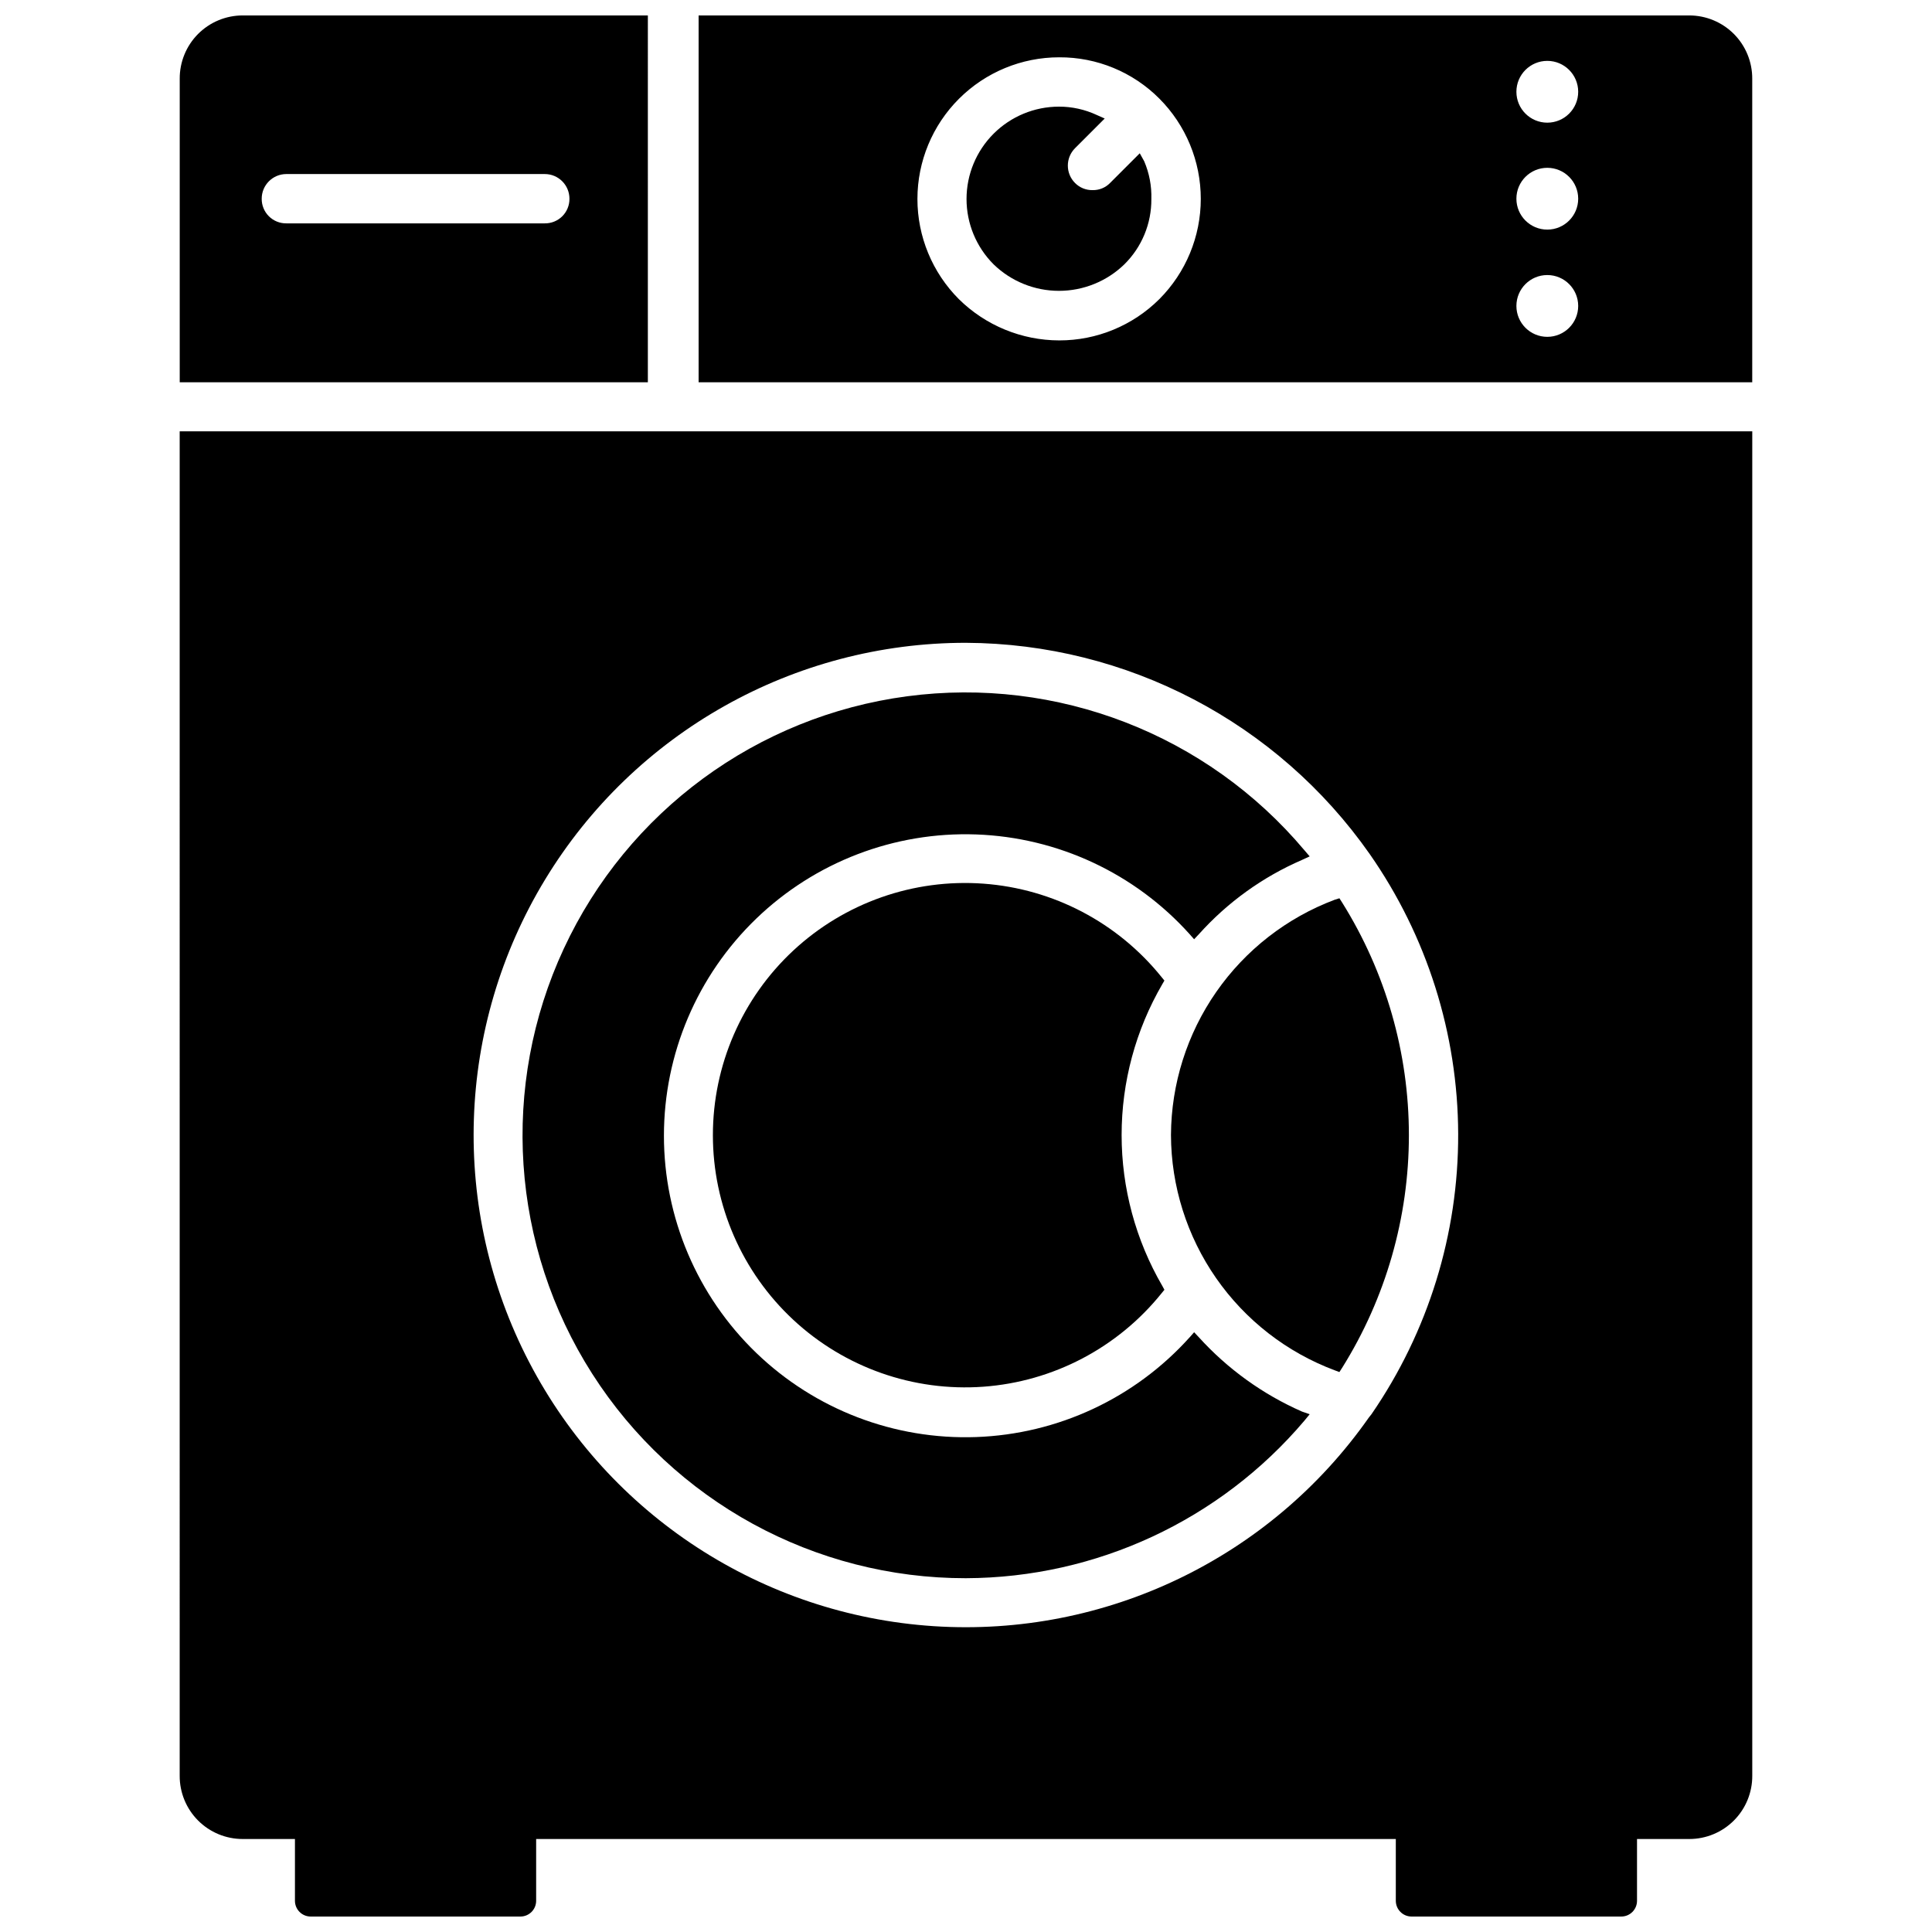 <?xml version="1.0" encoding="UTF-8"?>
<!-- Uploaded to: ICON Repo, www.iconrepo.com, Generator: ICON Repo Mixer Tools -->
<svg width="800px" height="800px" version="1.1" viewBox="144 144 512 512" xmlns="http://www.w3.org/2000/svg">
 <defs>
  <clipPath id="c">
   <path d="m191 258h418v393.9h-418z"/>
  </clipPath>
  <clipPath id="b">
   <path d="m191 148.09h125v97.906h-125z"/>
  </clipPath>
  <clipPath id="a">
   <path d="m329 148.09h280v97.906h-280z"/>
  </clipPath>
 </defs>
 <g clip-path="url(#c)">
  <path d="m191.62 614.59c-0.02 4.441 1.73 8.703 4.859 11.852 3.133 3.148 7.391 4.914 11.832 4.914h13.852v16.375c0 2.305 1.871 4.172 4.172 4.172h55.578c2.305 0 4.172-1.867 4.172-4.172v-16.375h227.82v16.375c0 1.105 0.441 2.168 1.223 2.949 0.781 0.785 1.844 1.223 2.949 1.223h55.578c2.305 0 4.172-1.867 4.172-4.172v-16.375h13.855c4.438 0 8.695-1.766 11.828-4.914 3.133-3.148 4.879-7.41 4.859-11.852v-356.29h-416.75zm208.38-300.24c42.629 0.195 82.512 21.062 106.98 55.969 15.184 21.754 23.367 47.629 23.453 74.16 0.082 26.531-7.934 52.457-22.98 74.309l-0.629 0.789-0.004-0.004c-26.141 37.355-69.887 58.352-115.38 55.379-45.5-2.977-86.141-29.492-107.19-69.938-21.051-40.441-19.457-88.941 4.203-127.92 23.66-38.973 65.953-62.766 111.55-62.746z"/>
 </g>
 <g clip-path="url(#b)">
  <path d="m315.69 148.09h-107.37c-4.441 0-8.699 1.77-11.832 4.914-3.129 3.148-4.879 7.414-4.859 11.852v80.453h124.06zm-27.312 55.105h-68.488c-1.738 0.02-3.414-0.66-4.644-1.891-1.23-1.23-1.91-2.906-1.891-4.644 0-3.609 2.926-6.535 6.535-6.535h68.488c3.606 0 6.531 2.926 6.531 6.535 0.023 1.738-0.66 3.414-1.891 4.644-1.23 1.23-2.902 1.91-4.641 1.891z"/>
 </g>
 <g clip-path="url(#a)">
  <path d="m591.68 148.09h-262.54v97.219h279.22v-80.453c0.02-4.438-1.727-8.703-4.859-11.852-3.133-3.144-7.391-4.914-11.828-4.914zm-140.44 75.18c-7.043 7.019-16.586 10.957-26.531 10.941-9.961-0.016-19.516-3.945-26.605-10.941-7.035-7.051-10.984-16.605-10.977-26.562 0.012-9.961 3.973-19.508 11.023-26.543 7.047-7.035 16.602-10.984 26.559-10.977 9.953-0.051 19.512 3.891 26.531 10.945 7.031 7.051 10.98 16.605 10.98 26.566s-3.949 19.516-10.98 26.57zm102.81 9.996c-4.523 0-8.188-3.664-8.188-8.188 0-4.519 3.664-8.188 8.188-8.188 4.519 0 8.188 3.668 8.188 8.188 0 4.523-3.668 8.188-8.188 8.188zm0-28.418c-4.523 0-8.188-3.664-8.188-8.188 0-4.519 3.664-8.188 8.188-8.188 4.519 0 8.188 3.668 8.188 8.188 0 4.523-3.668 8.188-8.188 8.188zm0-28.34c-4.523 0-8.188-3.664-8.188-8.188 0-4.519 3.664-8.188 8.188-8.188 4.519 0 8.188 3.668 8.188 8.188 0 4.523-3.668 8.188-8.188 8.188z"/>
 </g>
 <path d="m446.05 184.62-7.871 7.871c-1.215 1.254-2.902 1.938-4.644 1.891-1.742 0.031-3.422-0.652-4.644-1.891-2.535-2.547-2.535-6.664 0-9.211l7.871-7.871-2.125-0.945c-3.133-1.457-6.547-2.211-10-2.203-6.492 0.004-12.719 2.578-17.316 7.164-4.598 4.59-7.18 10.82-7.18 17.316 0 6.496 2.582 12.727 7.18 17.32 4.641 4.5 10.852 7.016 17.316 7.016 6.469 0 12.68-2.516 17.32-7.016 4.633-4.566 7.219-10.816 7.164-17.32 0.102-3.43-0.543-6.84-1.891-9.996z"/>
 <path d="m454.32 444.79c0.047 13.566 4.223 26.797 11.969 37.934 7.75 11.137 18.703 19.652 31.406 24.414l1.258 0.473 0.707-1.102h0.004c11.57-18.492 17.707-39.863 17.707-61.68 0-21.812-6.137-43.184-17.707-61.676l-0.707-1.102-1.258 0.395h-0.004c-12.691 4.777-23.633 13.297-31.379 24.43-7.742 11.133-11.926 24.355-11.996 37.914z"/>
 <path d="m452.58 403.86-0.707-0.867c-11.625-14.477-28.746-23.469-47.266-24.816s-36.766 5.07-50.363 17.715-21.32 30.375-21.32 48.941c0 18.57 7.723 36.301 21.32 48.945 13.598 12.645 31.844 19.062 50.363 17.715 18.52-1.348 35.641-10.34 47.266-24.82l0.707-0.867-0.551-1.023v0.004c-7.066-12.145-10.789-25.941-10.789-39.992 0-14.047 3.723-27.848 10.789-39.988z"/>
 <path d="m400 562.24c34.551-0.121 67.316-15.367 89.66-41.723l1.418-1.73-2.047-0.711c-10.383-4.57-19.691-11.277-27.316-19.68l-1.258-1.34-1.18 1.34h-0.004c-14.492 16.125-34.918 25.668-56.59 26.438-21.668 0.77-42.719-7.297-58.32-22.355-15.602-15.059-24.414-35.809-24.414-57.492 0-21.684 8.812-42.438 24.414-57.492 15.602-15.059 36.652-23.129 58.32-22.359 21.672 0.77 42.098 10.312 56.59 26.438l1.18 1.34 1.258-1.34h0.004c7.578-8.453 16.898-15.164 27.316-19.68l2.047-0.945-1.418-1.652c-25.824-30.688-65.527-46.062-105.29-40.773-39.754 5.289-74.059 30.512-90.961 66.883-16.902 36.371-14.062 78.855 7.531 112.65 21.59 33.797 58.945 54.23 99.055 54.184z"/>
</svg>